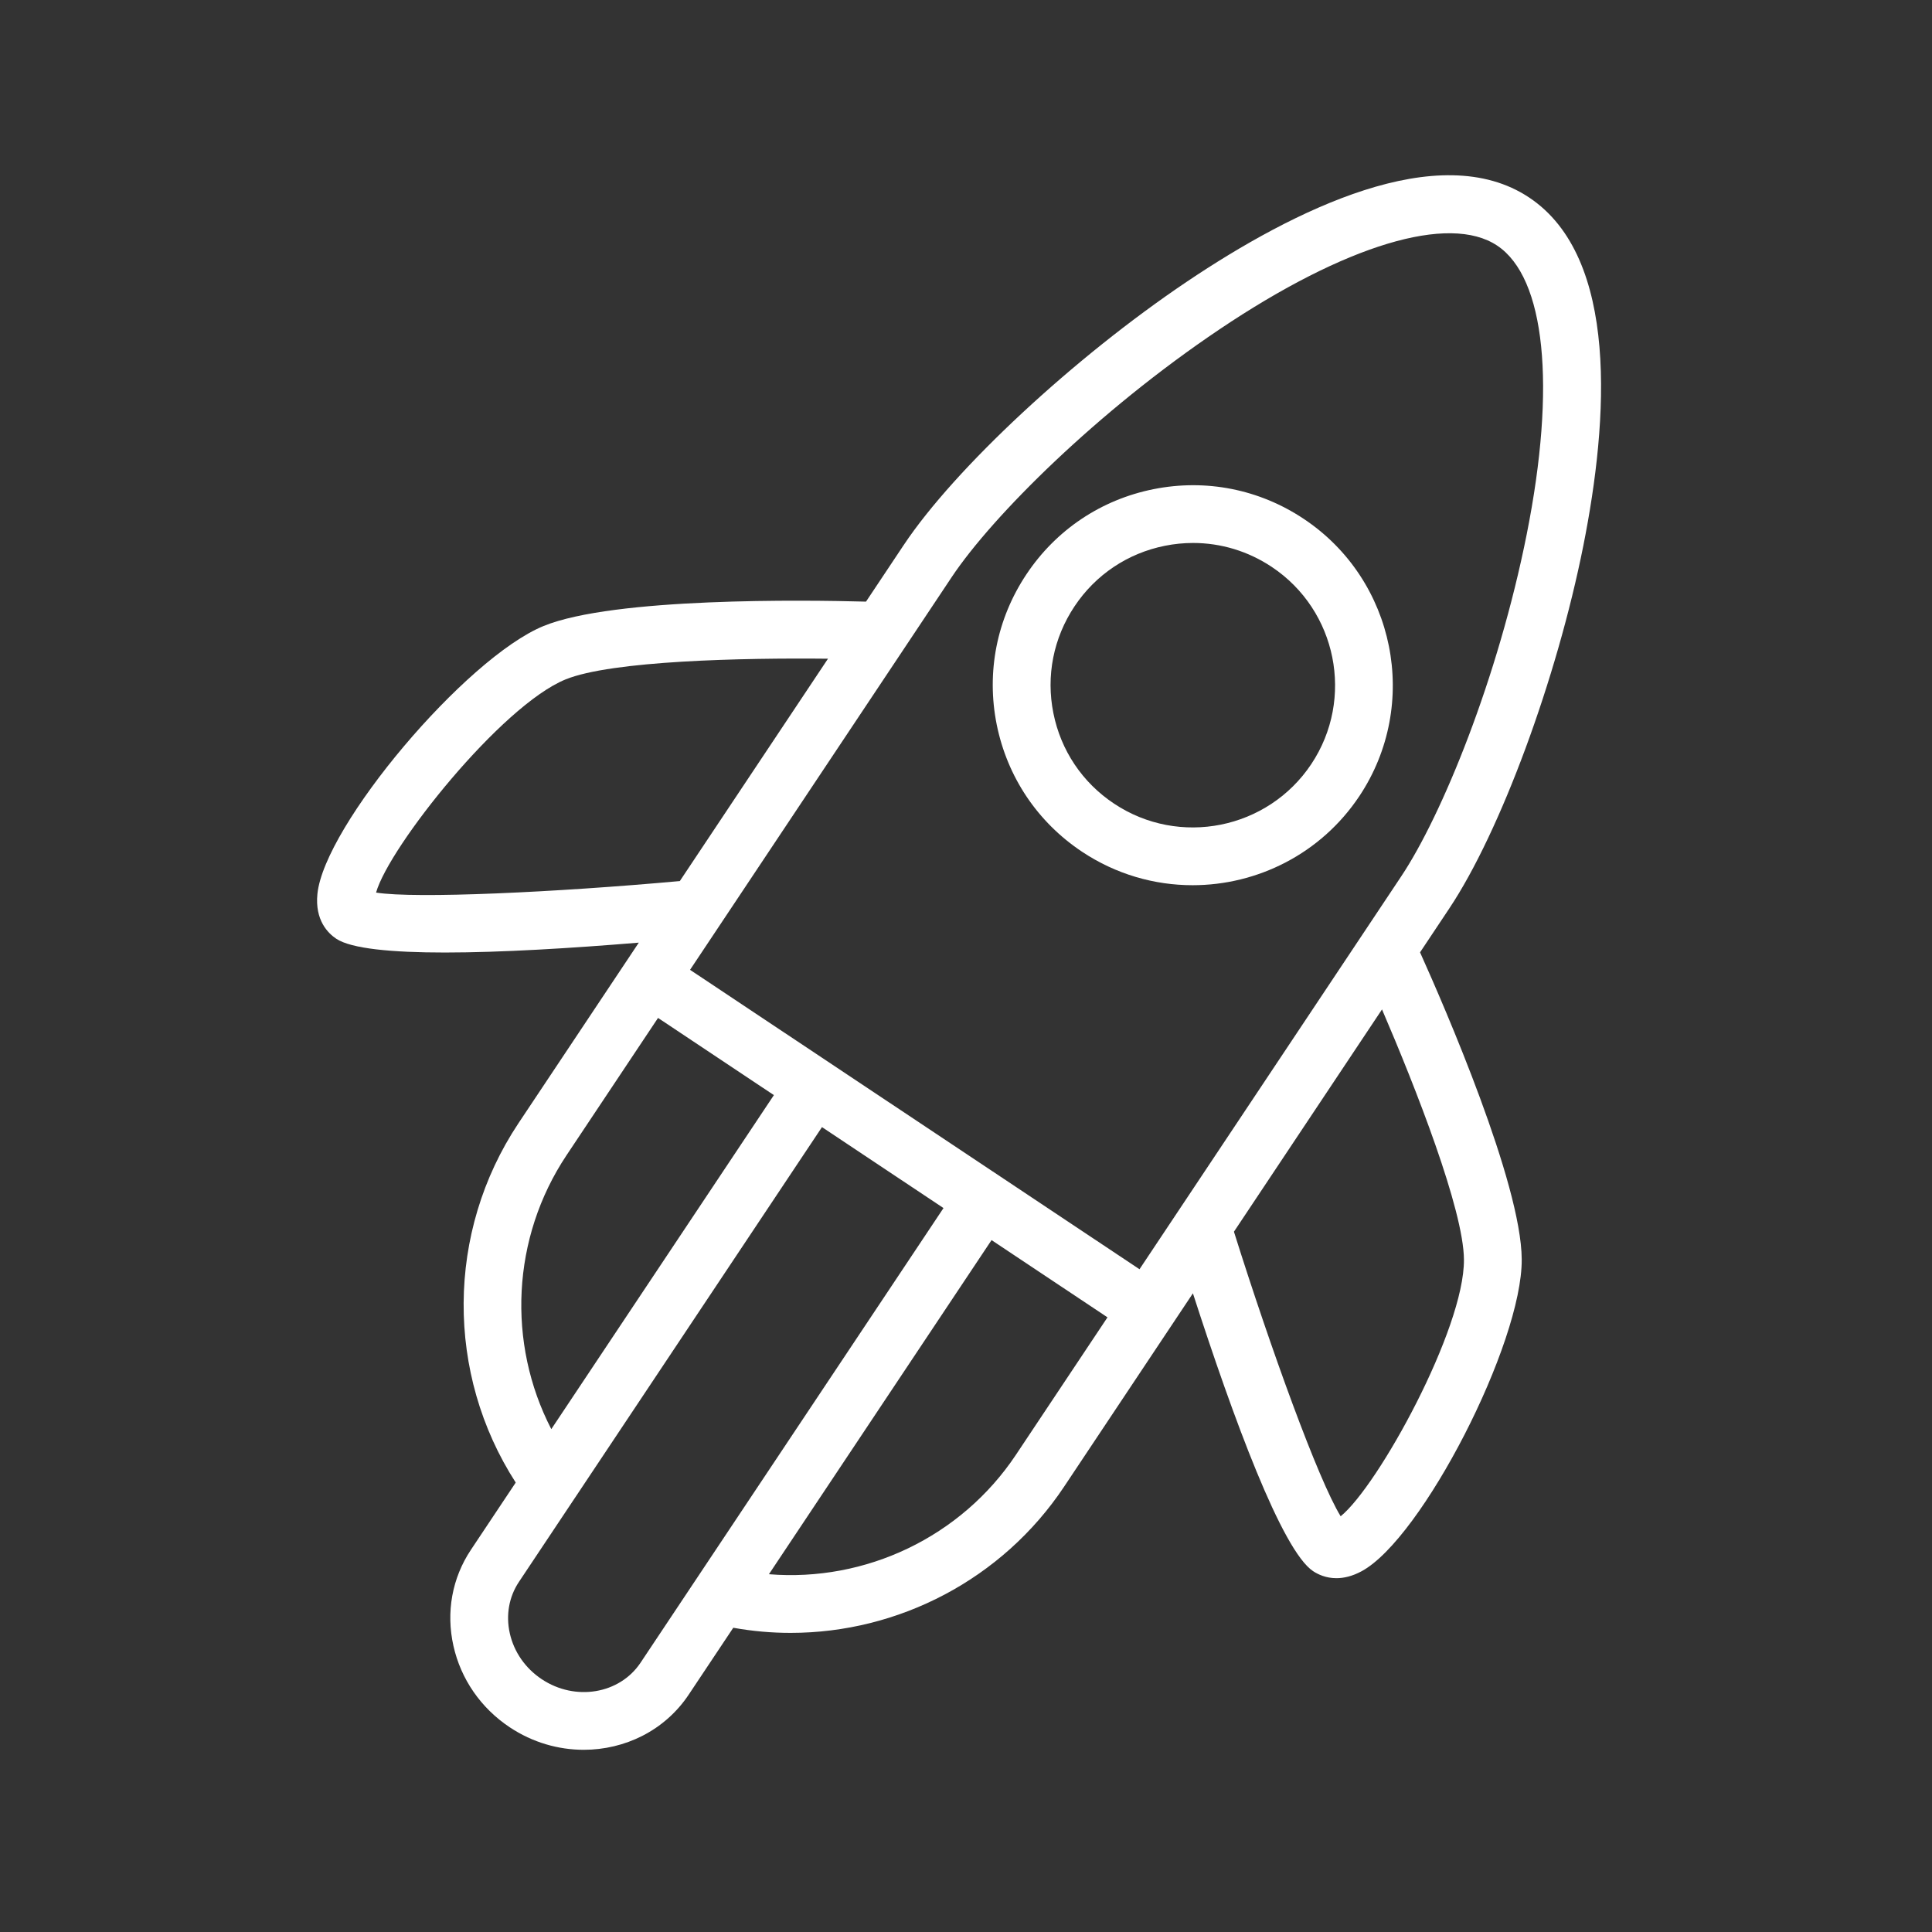 <?xml version="1.0" encoding="UTF-8"?> <svg xmlns="http://www.w3.org/2000/svg" xmlns:svg="http://www.w3.org/2000/svg" width="100.353" height="100.353"><rect width="100%" height="100%" fill="#333333" stroke="none"/> <g> <title>Layer 1</title> <g id="svg_1"> <path id="svg_2" fill="#ffffff" d="m82.245,28.332c1.299,-6.524 1.865,-14.955 -2.815,-18.071c-4.679,-3.119 -12.24,0.647 -17.762,4.357c-5.877,3.95 -12.068,9.706 -14.722,13.686l-1.963,2.946c-3.139,-0.085 -13.09,-0.227 -16.747,1.266c-4.037,1.651 -11.394,10.368 -11.749,13.92c-0.136,1.365 0.554,2.042 0.979,2.325c0.781,0.519 2.895,0.715 5.645,0.715c2.918,0 6.551,-0.222 10.07,-0.513l-0.663,0.996c-0.001,0.001 -0.002,0.002 -0.003,0.003s-0.001,0.003 -0.002,0.004l-5.587,8.384c-3.761,5.653 -3.775,13.017 -0.138,18.658l-2.327,3.492c-0.978,1.466 -1.301,3.239 -0.908,4.992c0.386,1.728 1.425,3.23 2.926,4.229c1.188,0.79 2.527,1.168 3.842,1.168c2.137,0 4.207,-1 5.448,-2.859l2.319,-3.48c0.994,0.178 1.991,0.267 2.983,0.266c5.605,0 10.994,-2.785 14.195,-7.585l6.697,-10.053c2.109,6.527 4.629,13.356 6.24,14.43c0.251,0.167 0.665,0.367 1.213,0.367c0.377,0 0.817,-0.095 1.311,-0.362c3.143,-1.698 8.35,-11.847 8.315,-16.205c-0.025,-3.947 -3.993,-13.079 -5.281,-15.941l1.518,-2.279c2.653,-3.978 5.583,-11.908 6.966,-18.856zm-18.903,-11.224c6.533,-4.391 11.928,-6.017 14.425,-4.351c2.5,1.665 3.074,7.268 1.536,14.988c-1.491,7.489 -4.409,14.611 -6.521,17.777l-13.593,20.405l-16.05,-10.692c-0.01,-0.007 -0.017,-0.016 -0.027,-0.022c-0.01,-0.007 -0.021,-0.01 -0.031,-0.017l-7.238,-4.821l11.139,-16.718l0,0l2.459,-3.691c2.114,-3.166 7.566,-8.601 13.901,-12.858zm-43.808,29.255c0.676,-2.386 6.502,-9.705 9.837,-11.07c2.399,-0.979 9.218,-1.125 13.637,-1.078l-7.696,11.55c-6.433,0.584 -13.73,0.926 -15.778,0.598zm9.889,13.65l4.757,-7.139l6.018,4.009l-11.562,17.35c-2.306,-4.464 -2.061,-9.939 0.787,-14.22zm3.85,26.351c-1.089,1.631 -3.393,2.016 -5.133,0.858c-0.854,-0.568 -1.442,-1.416 -1.66,-2.386c-0.211,-0.945 -0.042,-1.895 0.478,-2.673l2.91,-4.367c0.008,-0.013 0.018,-0.025 0.026,-0.038l12.802,-19.213l6.312,4.205l-15.735,23.614zm19.497,-10.798c-2.852,4.279 -7.815,6.613 -12.83,6.203l11.564,-17.355l6.022,4.012l-4.756,7.14zm23.271,-10.137c0.028,3.594 -4.451,11.75 -6.404,13.33c-1.164,-1.892 -3.627,-8.684 -5.543,-14.781l7.691,-11.546c1.747,4.059 4.24,10.409 4.256,12.997z"></path> <path id="svg_3" fill="#ffffff" d="m56.201,44.239c1.767,1.177 3.766,1.741 5.744,1.741c3.36,0 6.662,-1.625 8.662,-4.625l0.001,-0.001c3.174,-4.77 1.878,-11.231 -2.89,-14.404c-2.309,-1.538 -5.079,-2.086 -7.8,-1.542s-5.066,2.115 -6.603,4.423c-1.541,2.311 -2.089,5.083 -1.543,7.806c0.548,2.721 2.121,5.066 4.429,6.602zm-0.387,-12.745c1.092,-1.641 2.76,-2.758 4.694,-3.145c0.487,-0.098 0.978,-0.146 1.464,-0.146c1.443,0 2.855,0.424 4.085,1.243c3.39,2.256 4.312,6.852 2.054,10.244c-2.259,3.39 -6.857,4.311 -10.246,2.051c-1.643,-1.092 -2.762,-2.76 -3.149,-4.695c-0.389,-1.935 0.001,-3.907 1.098,-5.552z"></path> </g> </g> </svg> 